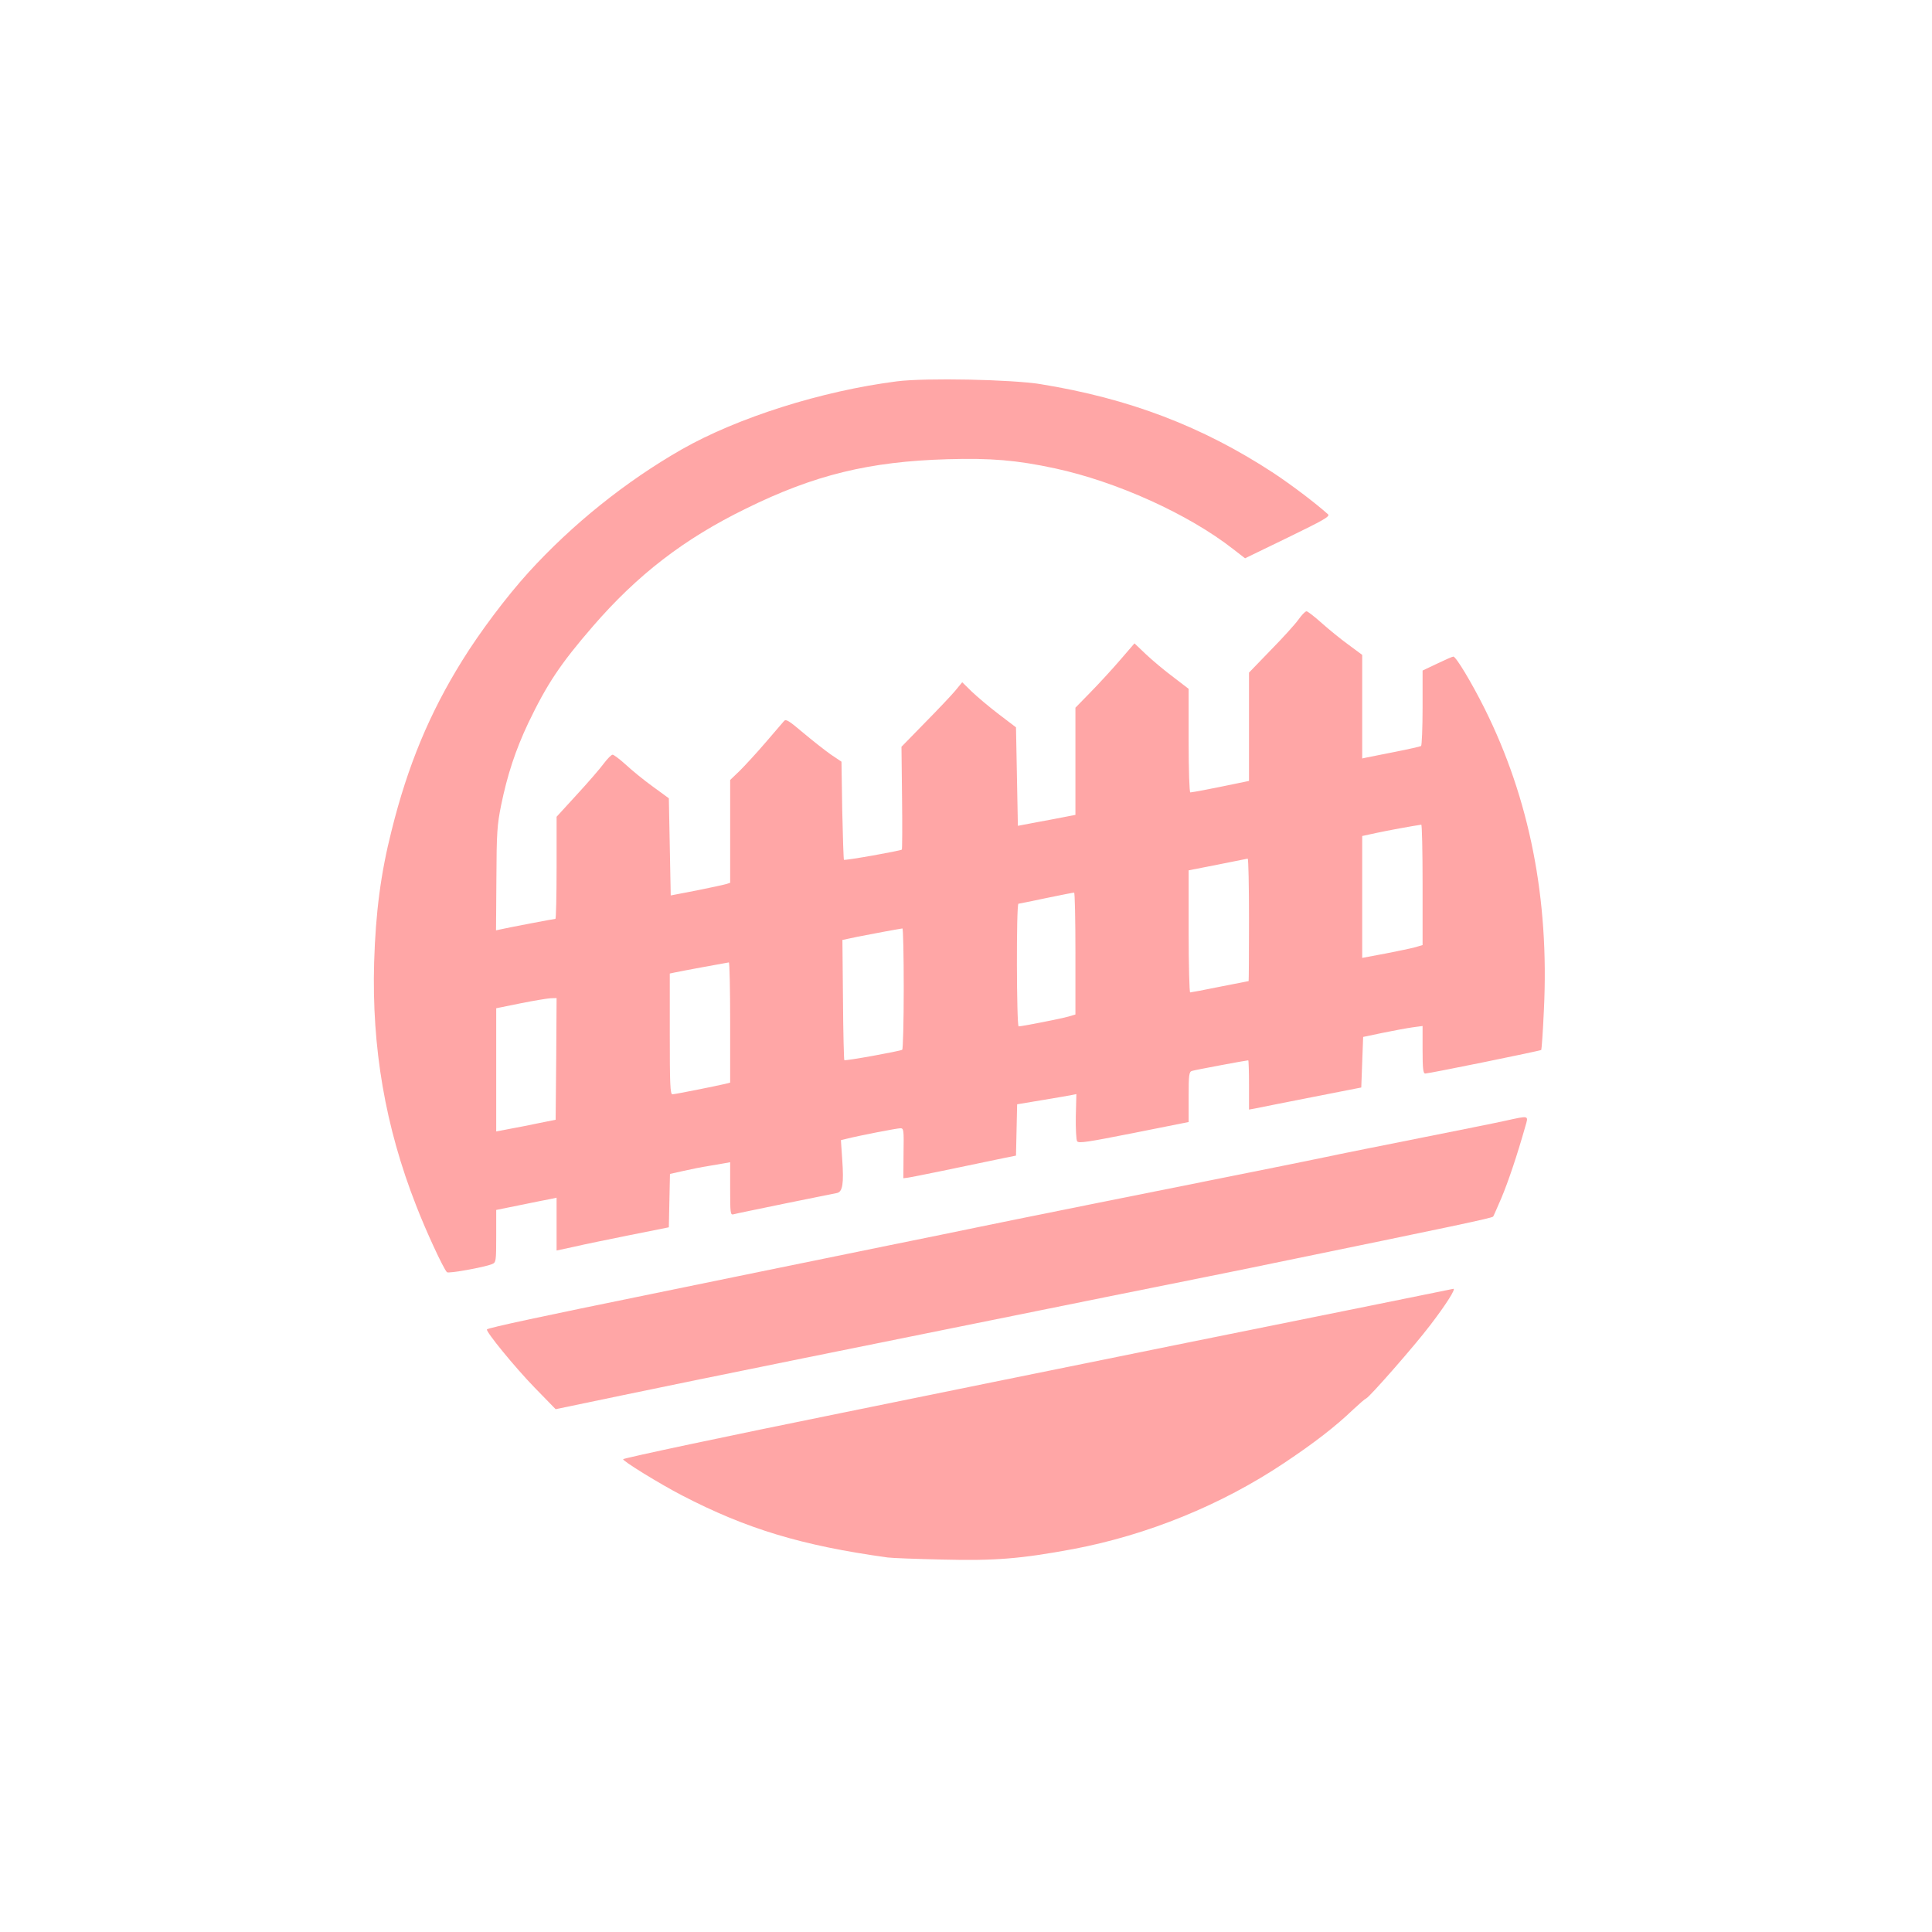 <?xml version="1.0" standalone="no"?>
<!DOCTYPE svg PUBLIC "-//W3C//DTD SVG 20010904//EN"
 "http://www.w3.org/TR/2001/REC-SVG-20010904/DTD/svg10.dtd">
<svg version="1.0" xmlns="http://www.w3.org/2000/svg"
 width="1024pt" height="1024pt" viewBox="0 0 1024 1024"
 preserveAspectRatio="xMidYMid meet">

<g transform="translate(0,1024) scale(0.1,-0.1)"
fill="#ffa6a6" stroke="none">
<path d="M4755 8219 c-400 -51 -845 -192 -1142 -361 -297 -170 -580 -397 -812
-652 -116 -128 -257 -315 -351 -467 -173 -278 -289 -556 -375 -903 -57 -225
-84 -433 -92 -696 -13 -453 59 -872 222 -1288 52 -135 145 -336 164 -355 8 -8
198 26 239 43 21 9 22 14 22 148 l0 139 133 27 c72 15 144 29 160 32 l27 6 0
-140 0 -140 93 20 c50 12 184 39 297 62 l205 41 3 142 3 141 72 16 c39 9 99
21 132 26 33 6 72 12 88 15 l27 5 0 -141 c0 -129 1 -140 18 -135 9 3 132 28
272 57 140 28 265 54 277 56 29 7 36 50 27 177 l-7 103 29 7 c62 16 268 56
286 56 18 0 19 -8 17 -132 l-1 -133 23 3 c20 2 301 60 519 106 l55 11 3 136 3
136 132 22 c72 12 143 24 157 27 l25 5 -3 -118 c-1 -65 2 -124 7 -132 8 -12
57 -4 300 44 l291 58 0 133 c0 118 2 133 18 138 15 5 288 56 298 56 2 0 4 -59
4 -130 l0 -131 33 6 c17 4 151 30 297 59 l265 52 5 134 5 134 105 22 c58 12
129 25 158 29 l52 7 0 -126 c0 -100 3 -126 14 -126 20 0 609 120 615 125 2 3
9 98 14 212 29 588 -76 1119 -314 1597 -70 140 -152 276 -166 276 -5 0 -43
-17 -85 -37 l-78 -37 0 -197 c0 -109 -4 -200 -8 -203 -5 -3 -67 -17 -138 -31
-71 -14 -139 -28 -151 -30 l-23 -5 0 274 0 275 -73 54 c-40 29 -104 81 -142
115 -38 34 -74 62 -80 62 -7 0 -26 -20 -43 -44 -17 -24 -83 -97 -147 -162
l-115 -119 0 -287 0 -287 -72 -15 c-110 -23 -229 -46 -239 -46 -5 0 -9 120 -9
275 l0 274 -82 63 c-46 34 -110 88 -144 120 l-61 58 -75 -87 c-42 -49 -112
-125 -157 -171 l-81 -83 0 -284 0 -284 -52 -10 c-29 -6 -98 -19 -153 -29
l-100 -19 -5 261 -5 261 -92 70 c-51 39 -115 93 -143 120 l-50 49 -37 -45
c-20 -24 -93 -101 -161 -170 l-124 -127 3 -270 c2 -149 1 -273 -1 -275 -9 -7
-302 -59 -307 -54 -2 3 -6 121 -9 262 l-4 258 -58 39 c-31 22 -97 74 -146 115
-73 62 -90 73 -100 62 -7 -8 -51 -59 -98 -114 -47 -55 -109 -122 -137 -150
l-51 -49 0 -272 0 -273 -22 -7 c-13 -4 -84 -19 -158 -34 l-135 -26 -5 258 -5
257 -85 62 c-47 34 -111 86 -143 116 -32 29 -64 53 -70 53 -7 0 -28 -22 -47
-47 -19 -26 -83 -100 -142 -164 l-108 -118 0 -270 c0 -149 -3 -271 -6 -271 -6
0 -249 -46 -292 -56 l-23 -5 2 273 c1 244 4 286 25 390 33 161 76 292 144 436
99 206 169 312 342 512 236 273 483 464 813 625 361 178 653 249 1065 261 231
7 370 -5 570 -48 327 -70 710 -243 947 -429 l62 -48 227 110 c187 91 225 112
213 123 -68 61 -194 156 -289 219 -377 247 -765 395 -1235 471 -154 25 -608
34 -760 15z m2785 -2669 l0 -319 -37 -11 c-21 -6 -93 -21 -160 -34 l-123 -23
0 323 0 323 74 16 c59 13 191 37 239 44 4 1 7 -143 7 -319z m-920 -185 c0
-179 -1 -325 -2 -325 -2 0 -70 -14 -153 -30 -82 -17 -153 -30 -157 -30 -4 0
-8 146 -8 323 l0 324 153 30 c83 17 155 31 160 32 4 0 7 -145 7 -324z m-920
-178 l0 -324 -37 -11 c-38 -11 -246 -52 -264 -52 -11 0 -13 650 -1 650 4 0 70
14 147 30 77 16 143 29 148 29 4 1 7 -145 7 -322z m-910 -186 c0 -176 -4 -322
-8 -325 -14 -8 -301 -60 -307 -55 -2 3 -6 147 -7 321 l-3 316 80 17 c70 14
216 41 238 44 4 1 7 -143 7 -318z m-920 -180 l0 -319 -27 -7 c-51 -12 -266
-55 -279 -55 -12 0 -14 57 -14 320 l0 320 23 5 c32 7 259 49 290 54 4 0 7
-143 7 -318z m-922 -193 l-3 -323 -85 -17 c-47 -10 -118 -24 -157 -31 l-73
-14 0 327 0 326 128 26 c70 14 142 26 160 27 l32 1 -2 -322z"/>
<path d="M7975 4299 c-49 -11 -250 -51 -445 -90 -195 -39 -427 -85 -515 -104
-88 -18 -263 -54 -390 -79 -447 -89 -1332 -267 -1450 -292 -66 -14 -273 -56
-460 -94 -187 -38 -495 -101 -685 -140 -190 -39 -453 -93 -585 -120 -554 -113
-855 -177 -864 -186 -9 -9 149 -202 252 -308 l112 -115 360 75 c373 78 1316
269 2555 519 393 79 792 159 885 179 963 198 1164 240 1169 248 2 2 21 46 44
99 36 86 83 225 126 377 18 62 24 60 -109 31z"/>
<path d="M7265 3320 c-236 -48 -689 -139 -1005 -203 -316 -64 -764 -155 -995
-202 -231 -47 -598 -122 -815 -166 -573 -116 -1140 -236 -1147 -243 -7 -7 194
-131 312 -192 341 -177 634 -266 1090 -329 22 -3 153 -8 290 -11 280 -7 415 4
695 56 391 74 783 233 1115 455 159 106 272 193 368 285 32 30 62 56 68 58 18
7 259 282 340 389 85 111 137 194 122 192 -4 -1 -201 -41 -438 -89z"/>
</g>
</svg>
